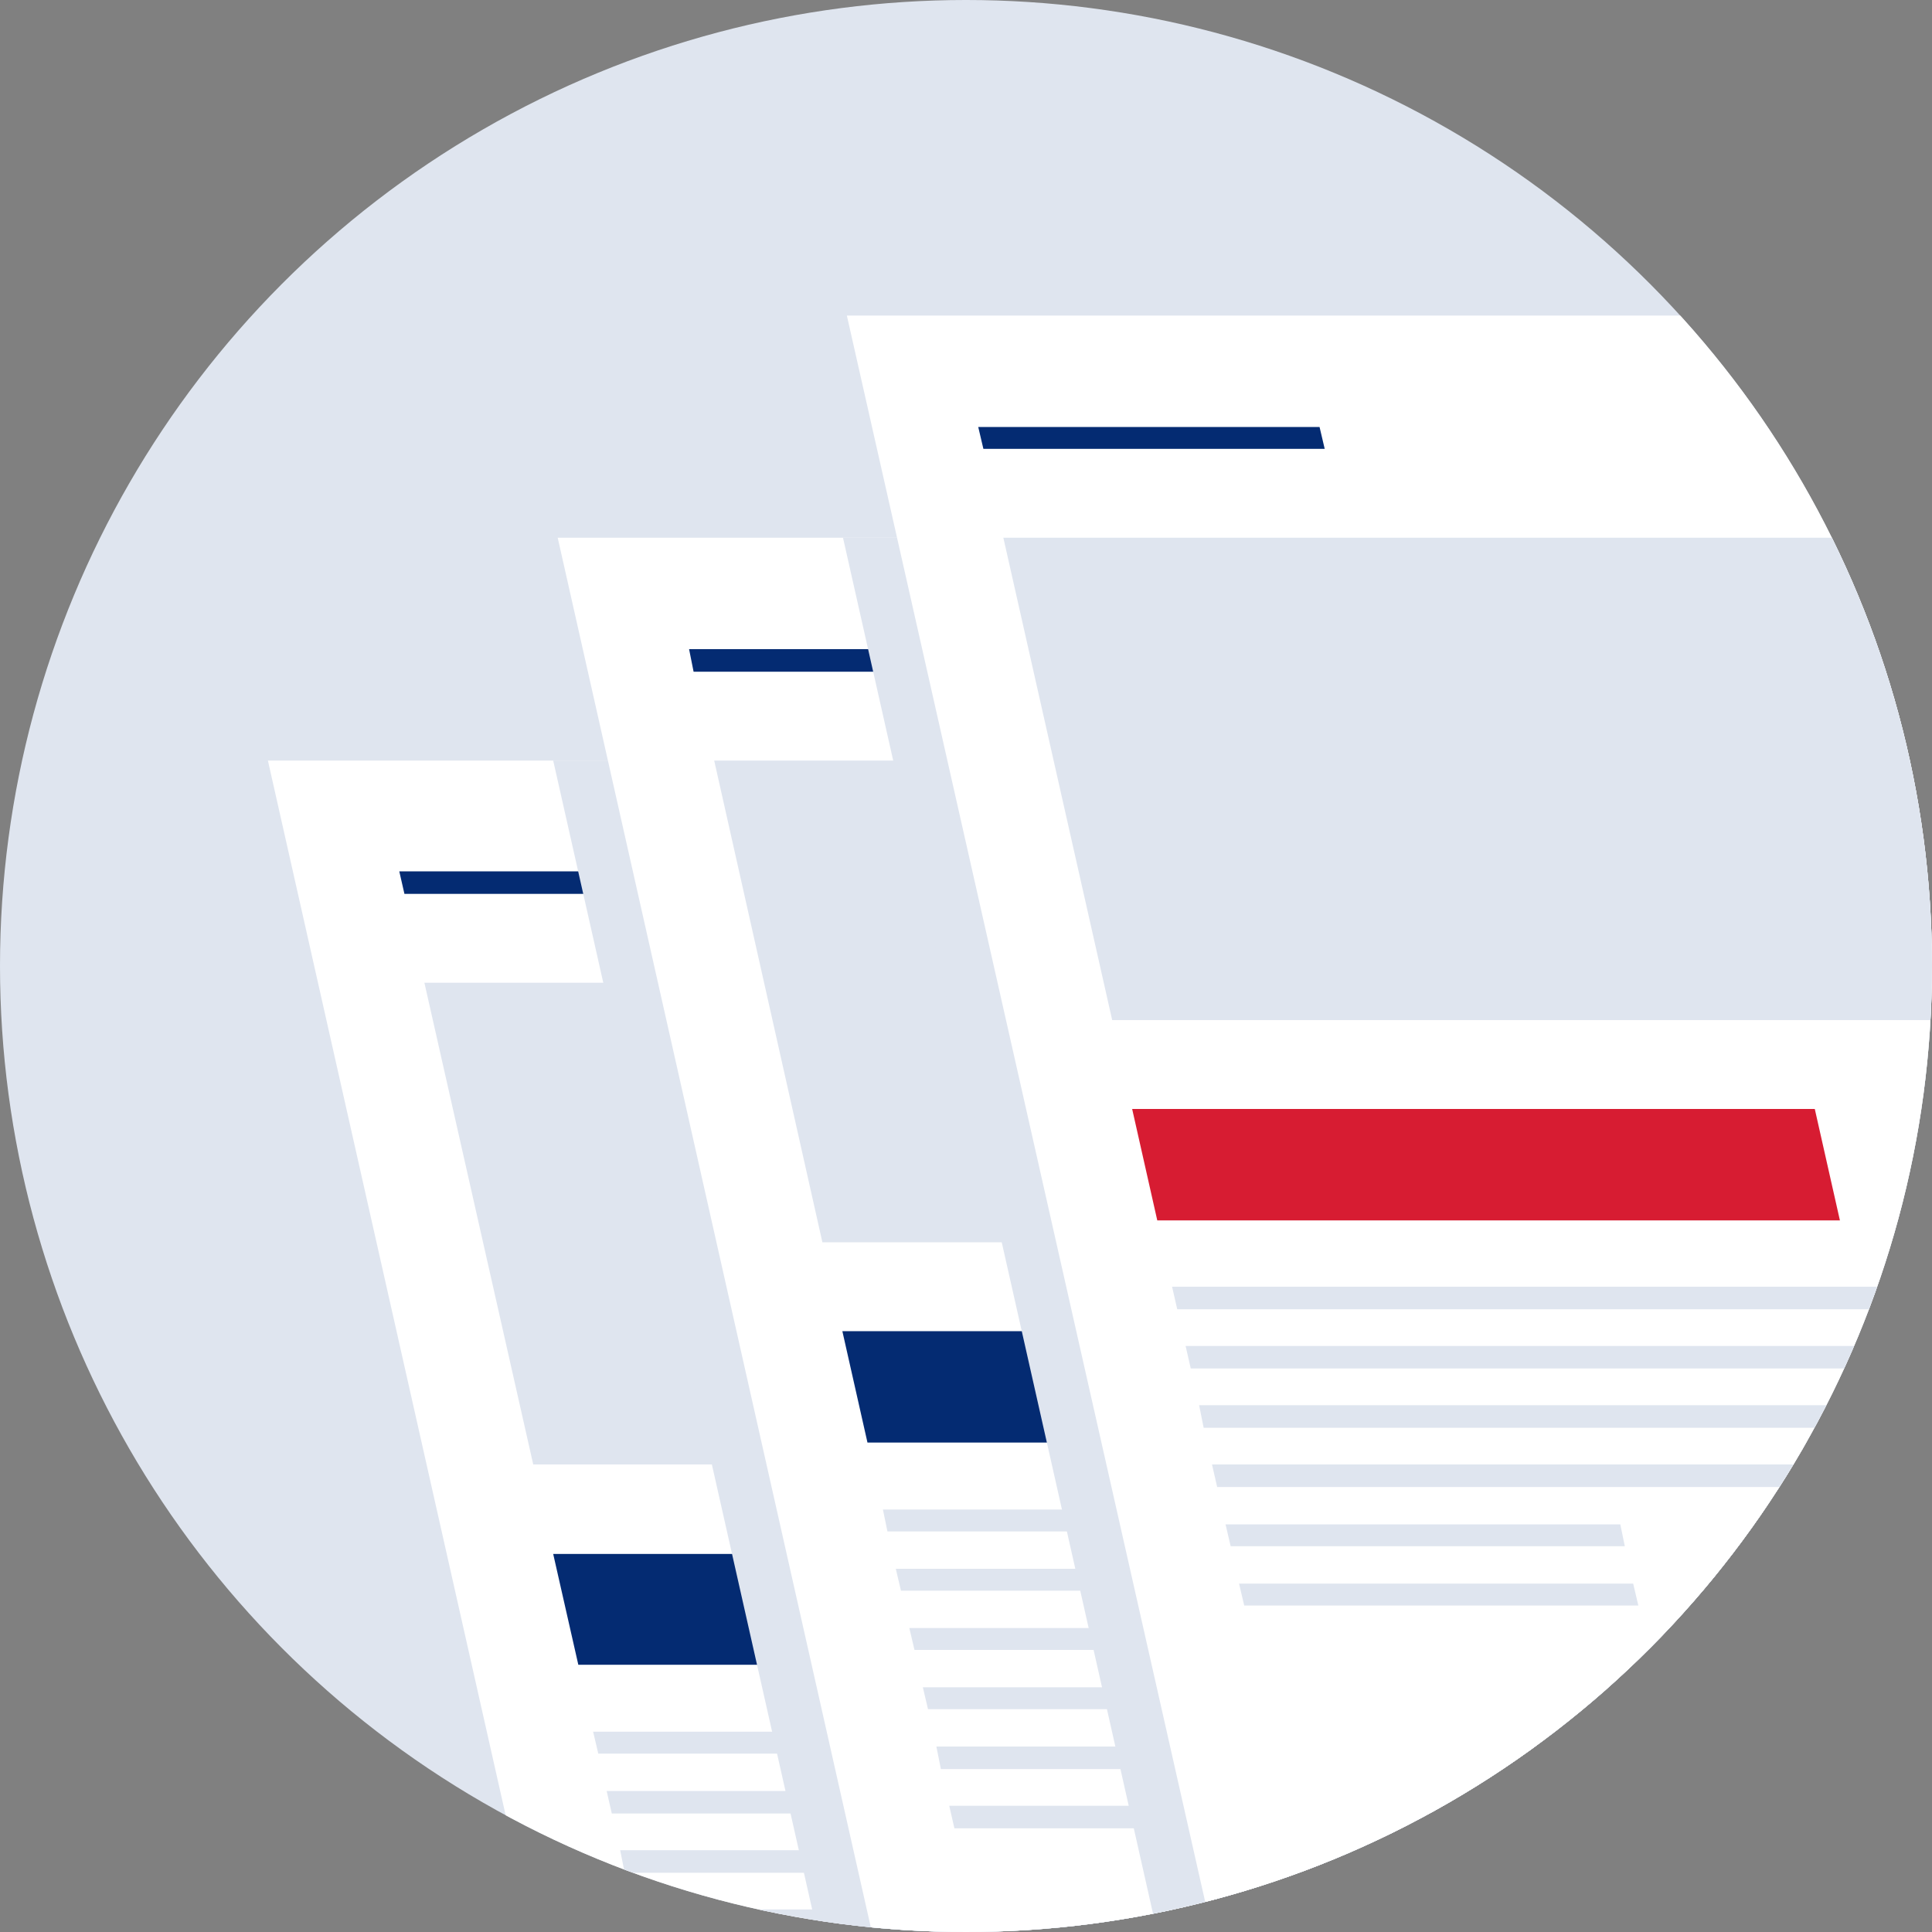 <?xml version="1.0" encoding="utf-8"?>
<!-- Generator: Adobe Illustrator 21.1.0, SVG Export Plug-In . SVG Version: 6.00 Build 0)  -->
<svg version="1.1" id="Calque_1" xmlns="http://www.w3.org/2000/svg" xmlns:xlink="http://www.w3.org/1999/xlink" x="0px" y="0px"
	 viewBox="0 0 300 300" style="enable-background:new 0 0 300 300;" xml:space="preserve">
<rect x="0" y="0" width="300" height="300" fill="#808080" stroke="none"/>
<style type="text/css">
	.st0{fill:#DFE5EF;}
	.st1{clip-path:url(#SVGID_2_);}
	.st2{fill:#FFFFFF;}
	.st3{fill:#042B72;}
	.st4{fill:#D71C32;}
</style>
<g id="Annonces_immobilieres">
	<circle class="st0" cx="150" cy="150" r="150"/>
	<g>
		<defs>
			<circle id="SVGID_1_" cx="150" cy="150" r="150"/>
		</defs>
		<clipPath id="SVGID_2_">
			<use xlink:href="#SVGID_1_"  style="overflow:visible;"/>
		</clipPath>
		<g class="st1">
			<g>
				<polygon class="st2" points="253.4,336.8 90.9,336.8 41.6,118.1 204.1,118.1 				"/>
				<polygon class="st3" points="115.8,138.8 62.8,138.8 62,135.3 115,135.3 				"/>
				<polygon class="st0" points="222.4,272.3 92.9,272.3 92.1,268.9 221.6,268.9 				"/>
				<polygon class="st0" points="224.5,281.6 95,281.6 94.2,278.1 223.7,278.1 				"/>
				<polygon class="st0" points="226.6,290.8 97,290.8 96.3,287.3 225.8,287.3 				"/>
				<polygon class="st0" points="228.6,300 99.1,300 98.3,296.5 227.9,296.5 				"/>
				<polygon class="st0" points="162.4,309.2 101.2,309.2 100.4,305.7 161.6,305.7 				"/>
				<polygon class="st0" points="164.5,318.4 103.3,318.4 102.5,314.9 163.7,314.9 				"/>
				<polygon class="st3" points="195.7,258.5 89.8,258.5 85.9,241.3 191.9,241.3 				"/>
				<polygon class="st0" points="220.5,227.4 82.8,227.4 65.9,152.6 203.7,152.6 				"/>
				<polygon class="st0" points="297.7,336.8 135.2,336.8 85.9,118.1 248.4,118.1 				"/>
			</g>
			<g>
				<polygon class="st2" points="298.4,302.3 135.9,302.3 86.6,83.5 249.1,83.5 				"/>
				<polygon class="st3" points="160.7,104.3 107.7,104.3 107,100.8 160,100.8 				"/>
				<polygon class="st0" points="267.4,237.8 137.8,237.8 137.1,234.4 266.6,234.4 				"/>
				<polygon class="st0" points="269.4,247 139.9,247 139.1,243.6 268.7,243.6 				"/>
				<polygon class="st0" points="271.5,256.2 142,256.2 141.2,252.8 270.7,252.8 				"/>
				<polygon class="st0" points="273.6,265.4 144.1,265.4 143.3,262 272.8,262 				"/>
				<polygon class="st0" points="207.4,274.7 146.1,274.7 145.4,271.2 206.6,271.2 				"/>
				<polygon class="st0" points="209.4,283.9 148.2,283.9 147.4,280.4 208.7,280.4 				"/>
				<polygon class="st3" points="240.7,224 134.7,224 130.8,206.7 236.8,206.7 				"/>
				<polygon class="st0" points="265.5,192.9 127.7,192.9 110.9,118.1 248.6,118.1 				"/>
				<polygon class="st0" points="342.7,302.3 180.2,302.3 130.9,83.5 293.4,83.5 				"/>
			</g>
			<g>
				<polygon class="st2" points="343.3,267.7 188.2,300 131.5,49 294,49 				"/>
				<polygon class="st3" points="205.7,69.7 152.7,69.7 151.9,66.3 204.9,66.3 				"/>
				<polygon class="st0" points="312.3,203.3 182.8,203.3 182,199.8 311.5,199.8 				"/>
				<polygon class="st0" points="314.4,212.5 184.9,212.5 184.1,209 313.6,209 				"/>
				<polygon class="st0" points="316.5,221.7 186.9,221.7 186.2,218.2 315.7,218.2 				"/>
				<polygon class="st0" points="318.6,230.9 189,230.9 188.2,227.4 317.8,227.4 				"/>
				<polygon class="st0" points="252.3,240.1 191.1,240.1 190.3,236.7 251.6,236.7 				"/>
				<polygon class="st0" points="254.4,249.3 193.2,249.3 192.4,245.9 253.6,245.9 				"/>
				<polygon class="st4" points="285.7,189.5 179.7,189.5 175.8,172.2 281.8,172.2 				"/>
				<polygon class="st0" points="310.4,158.4 172.7,158.4 155.8,83.5 293.6,83.5 				"/>
			</g>
		</g>
	</g>
</g>
</svg>
